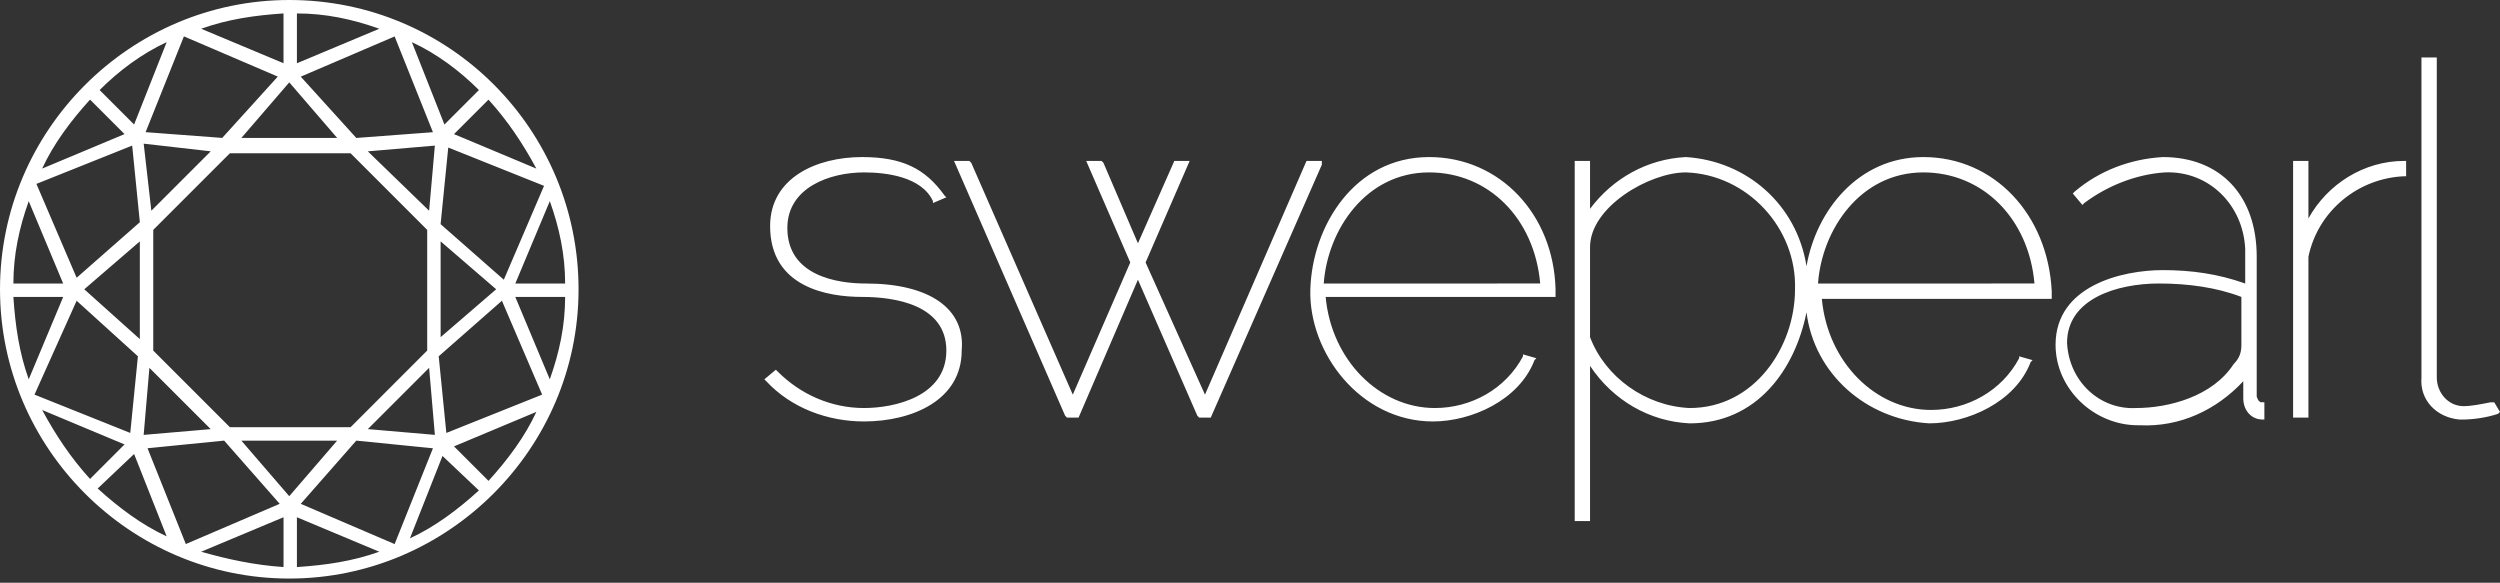 <svg width="133" height="31" viewBox="0 0 133 31" fill="none" xmlns="http://www.w3.org/2000/svg">
<rect x="0" y="0" width="133" height="31" fill="#333333" stroke="none"/>
<path d="M46.066 15.083C44.537 15.083 41.887 14.675 41.887 12.127C41.887 9.987 44.13 9.172 45.964 9.172C47.085 9.172 49.022 9.376 49.633 10.701V10.802L50.346 10.497L50.244 10.395C49.225 8.968 48.002 8.356 45.862 8.356C43.416 8.356 40.97 9.477 40.97 12.026C40.97 15.286 44.028 15.796 45.862 15.796C47.595 15.796 50.346 16.204 50.346 18.65C50.346 21.096 47.595 21.707 45.964 21.707C44.231 21.707 42.601 20.994 41.378 19.771L41.276 19.669L40.664 20.179L40.766 20.281C42.091 21.707 44.028 22.421 45.964 22.421C48.512 22.421 51.162 21.3 51.162 18.65C51.366 16.408 49.429 15.083 46.066 15.083ZM70.322 8.562H69.506L64.105 20.995L60.945 13.963L63.29 8.561H62.474L60.538 12.944L58.704 8.664L58.602 8.561H57.786L60.13 13.963L57.073 20.995L51.671 8.663L51.569 8.561H50.754L56.665 22.116L56.767 22.218H57.379L60.538 14.88L63.698 22.116L63.799 22.218H64.411L70.321 8.765L70.322 8.562ZM76.03 8.356C72.055 8.356 69.812 12.026 69.71 15.389C69.609 18.752 72.36 22.421 76.233 22.421C78.271 22.421 80.819 21.3 81.635 19.16L81.737 19.058L81.023 18.854V18.956C80.106 20.688 78.271 21.707 76.335 21.707C73.379 21.707 70.832 19.16 70.525 15.797H82.755V15.389C82.654 11.414 79.801 8.356 76.03 8.356ZM70.423 15.083C70.627 12.229 72.665 9.172 76.028 9.172C79.188 9.172 81.634 11.618 81.939 15.082L70.423 15.083ZM102.323 8.356C98.858 8.356 96.616 11.21 96.106 14.166C95.597 10.904 92.947 8.56 89.686 8.356C87.647 8.458 85.813 9.477 84.59 11.108V8.56H83.775V27.72H84.59V19.465C85.813 21.3 87.749 22.421 89.89 22.523C93.457 22.523 95.495 19.669 96.106 16.612C96.514 19.872 99.266 22.319 102.629 22.522C104.667 22.522 107.215 21.402 108.031 19.262L108.133 19.16L107.419 18.956V19.058C106.502 20.79 104.667 21.809 102.731 21.809C99.775 21.809 97.228 19.261 96.922 15.899H109.152V15.49C108.948 11.414 106.094 8.356 102.323 8.356ZM96.718 15.083C96.922 12.229 98.96 9.172 102.323 9.172C105.483 9.172 107.929 11.618 108.234 15.082L96.718 15.083ZM95.495 15.389C95.495 18.446 93.355 21.707 89.89 21.707C87.546 21.605 85.405 20.077 84.59 17.937V13.147C84.59 11.007 87.749 9.172 89.686 9.172C92.947 9.274 95.597 12.127 95.495 15.389ZM120.057 21.096V13.656C120.057 10.395 118.12 8.356 115.063 8.356C113.33 8.458 111.7 9.07 110.375 10.191L110.273 10.293L110.783 10.904L110.884 10.802C112.107 9.885 113.636 9.274 115.165 9.172C117.509 9.07 119.343 10.904 119.445 13.248V15.083C118.019 14.573 116.592 14.37 115.063 14.37C112.923 14.37 109.356 15.185 109.356 18.344C109.356 20.688 111.394 22.624 113.738 22.624H113.84C115.98 22.727 117.917 21.809 119.343 20.281V21.198C119.343 21.809 119.751 22.318 120.363 22.318H120.465V21.402H120.363C120.261 21.402 120.159 21.402 120.057 21.096ZM119.242 15.796V18.344C119.242 18.752 119.14 19.058 118.834 19.364C117.713 21.096 115.369 21.707 113.636 21.707C111.7 21.809 110.069 20.281 109.967 18.242C109.967 15.898 112.617 15.082 114.859 15.082C116.388 15.082 117.917 15.287 119.242 15.796ZM122.808 11.619V8.561H121.993V22.218H122.808V13.658C123.318 11.211 125.458 9.478 127.904 9.377H128.006V8.561H127.904C125.764 8.561 123.828 9.785 122.808 11.619ZM132.694 21.403H132.49C131.981 21.505 131.471 21.607 131.064 21.607C130.248 21.607 129.637 20.894 129.637 20.078V3.058H128.821V20.078C128.72 21.301 129.637 22.218 130.86 22.321H130.962C131.573 22.321 132.287 22.219 132.898 22.015L133 21.913L132.694 21.403ZM15.39 0C6.93 0 0 6.93 0 15.39C0 23.848 6.93 30.779 15.39 30.779C23.848 30.779 30.779 23.849 30.779 15.389C30.779 6.93 23.951 0 15.39 0ZM30.064 15.084H27.414L29.25 10.7C29.76 12.127 30.065 13.554 30.065 15.083M10.701 29.352L15.084 27.517V30.167C13.554 30.065 12.128 29.759 10.701 29.352ZM6.625 23.644L4.79 25.48C3.77 24.359 2.956 23.136 2.242 21.811L6.625 23.644ZM6.625 7.134L2.242 8.969C2.854 7.644 3.771 6.421 4.79 5.299L6.625 7.134ZM12.841 7.338L15.389 4.382L17.937 7.338H12.841ZM23.644 6.625L21.912 2.242C23.237 2.854 24.46 3.771 25.479 4.79L23.644 6.625ZM26.702 16L28.842 20.994L23.746 23.032L23.339 18.955L26.702 16ZM11.924 23.44L14.88 26.803L9.886 28.943L7.848 23.847L11.924 23.44ZM8.867 28.535C7.542 27.924 6.319 27.007 5.197 25.988L7.134 24.153L8.867 28.535ZM7.337 18.955L6.93 23.032L1.835 20.994L4.077 16L7.337 18.955ZM4.077 14.777L1.937 9.783L7.032 7.745L7.44 11.821L4.077 14.777ZM8.867 2.241L7.134 6.624L5.3 4.79C6.319 3.77 7.542 2.854 8.867 2.242M26.397 15.389L23.441 17.937V12.841L26.397 15.389ZM19.567 8.051L23.135 7.746L22.829 11.211L19.567 8.051ZM22.829 19.568L23.135 23.135L19.568 22.829L22.829 19.568ZM22.727 12.23V18.65L18.651 22.727H12.23L8.153 18.651V12.23L12.23 8.153H18.65L22.727 12.23ZM11.211 8.05L8.051 11.21L7.644 7.643L11.211 8.05ZM7.746 7.031L9.784 1.935L14.778 4.075L11.822 7.337L7.746 7.031ZM11.21 22.83L7.643 23.136L7.948 19.569L11.21 22.83ZM4.483 15.39L7.439 12.842V18.04L4.483 15.39ZM23.44 11.925L23.847 7.849L28.943 9.887L26.803 14.881L23.44 11.925ZM18.955 7.339L16 4.078L20.994 1.938L23.032 7.033L18.955 7.339ZM10.7 1.529C12.127 1.02 13.554 0.816 15.083 0.714V3.364L10.7 1.529ZM23.032 23.849L20.994 28.945L16 26.804L18.955 23.441L23.032 23.849ZM25.478 26.091C24.357 27.111 23.134 28.028 21.809 28.639L23.541 24.257L25.478 26.091ZM24.153 7.135L25.987 5.301C27.007 6.421 27.822 7.645 28.535 8.97L24.153 7.135ZM15.796 3.365V0.715C17.325 0.715 18.751 1.02 20.178 1.53L15.796 3.365ZM0.712 15.085C0.712 13.555 1.018 12.129 1.528 10.702L3.362 15.085H0.712ZM3.362 15.798L1.528 20.18C1.018 18.753 0.814 17.327 0.712 15.798H3.362ZM17.936 23.442L15.388 26.397L12.84 23.442H17.936ZM20.178 29.352C18.751 29.862 17.325 30.066 15.796 30.168V27.518L20.178 29.352ZM28.535 21.912C27.924 23.238 27.007 24.461 25.988 25.582L24.153 23.747L28.535 21.912ZM30.065 15.798C30.065 17.327 29.758 18.754 29.249 20.18L27.414 15.798H30.065Z" fill="white"/>
</svg>
